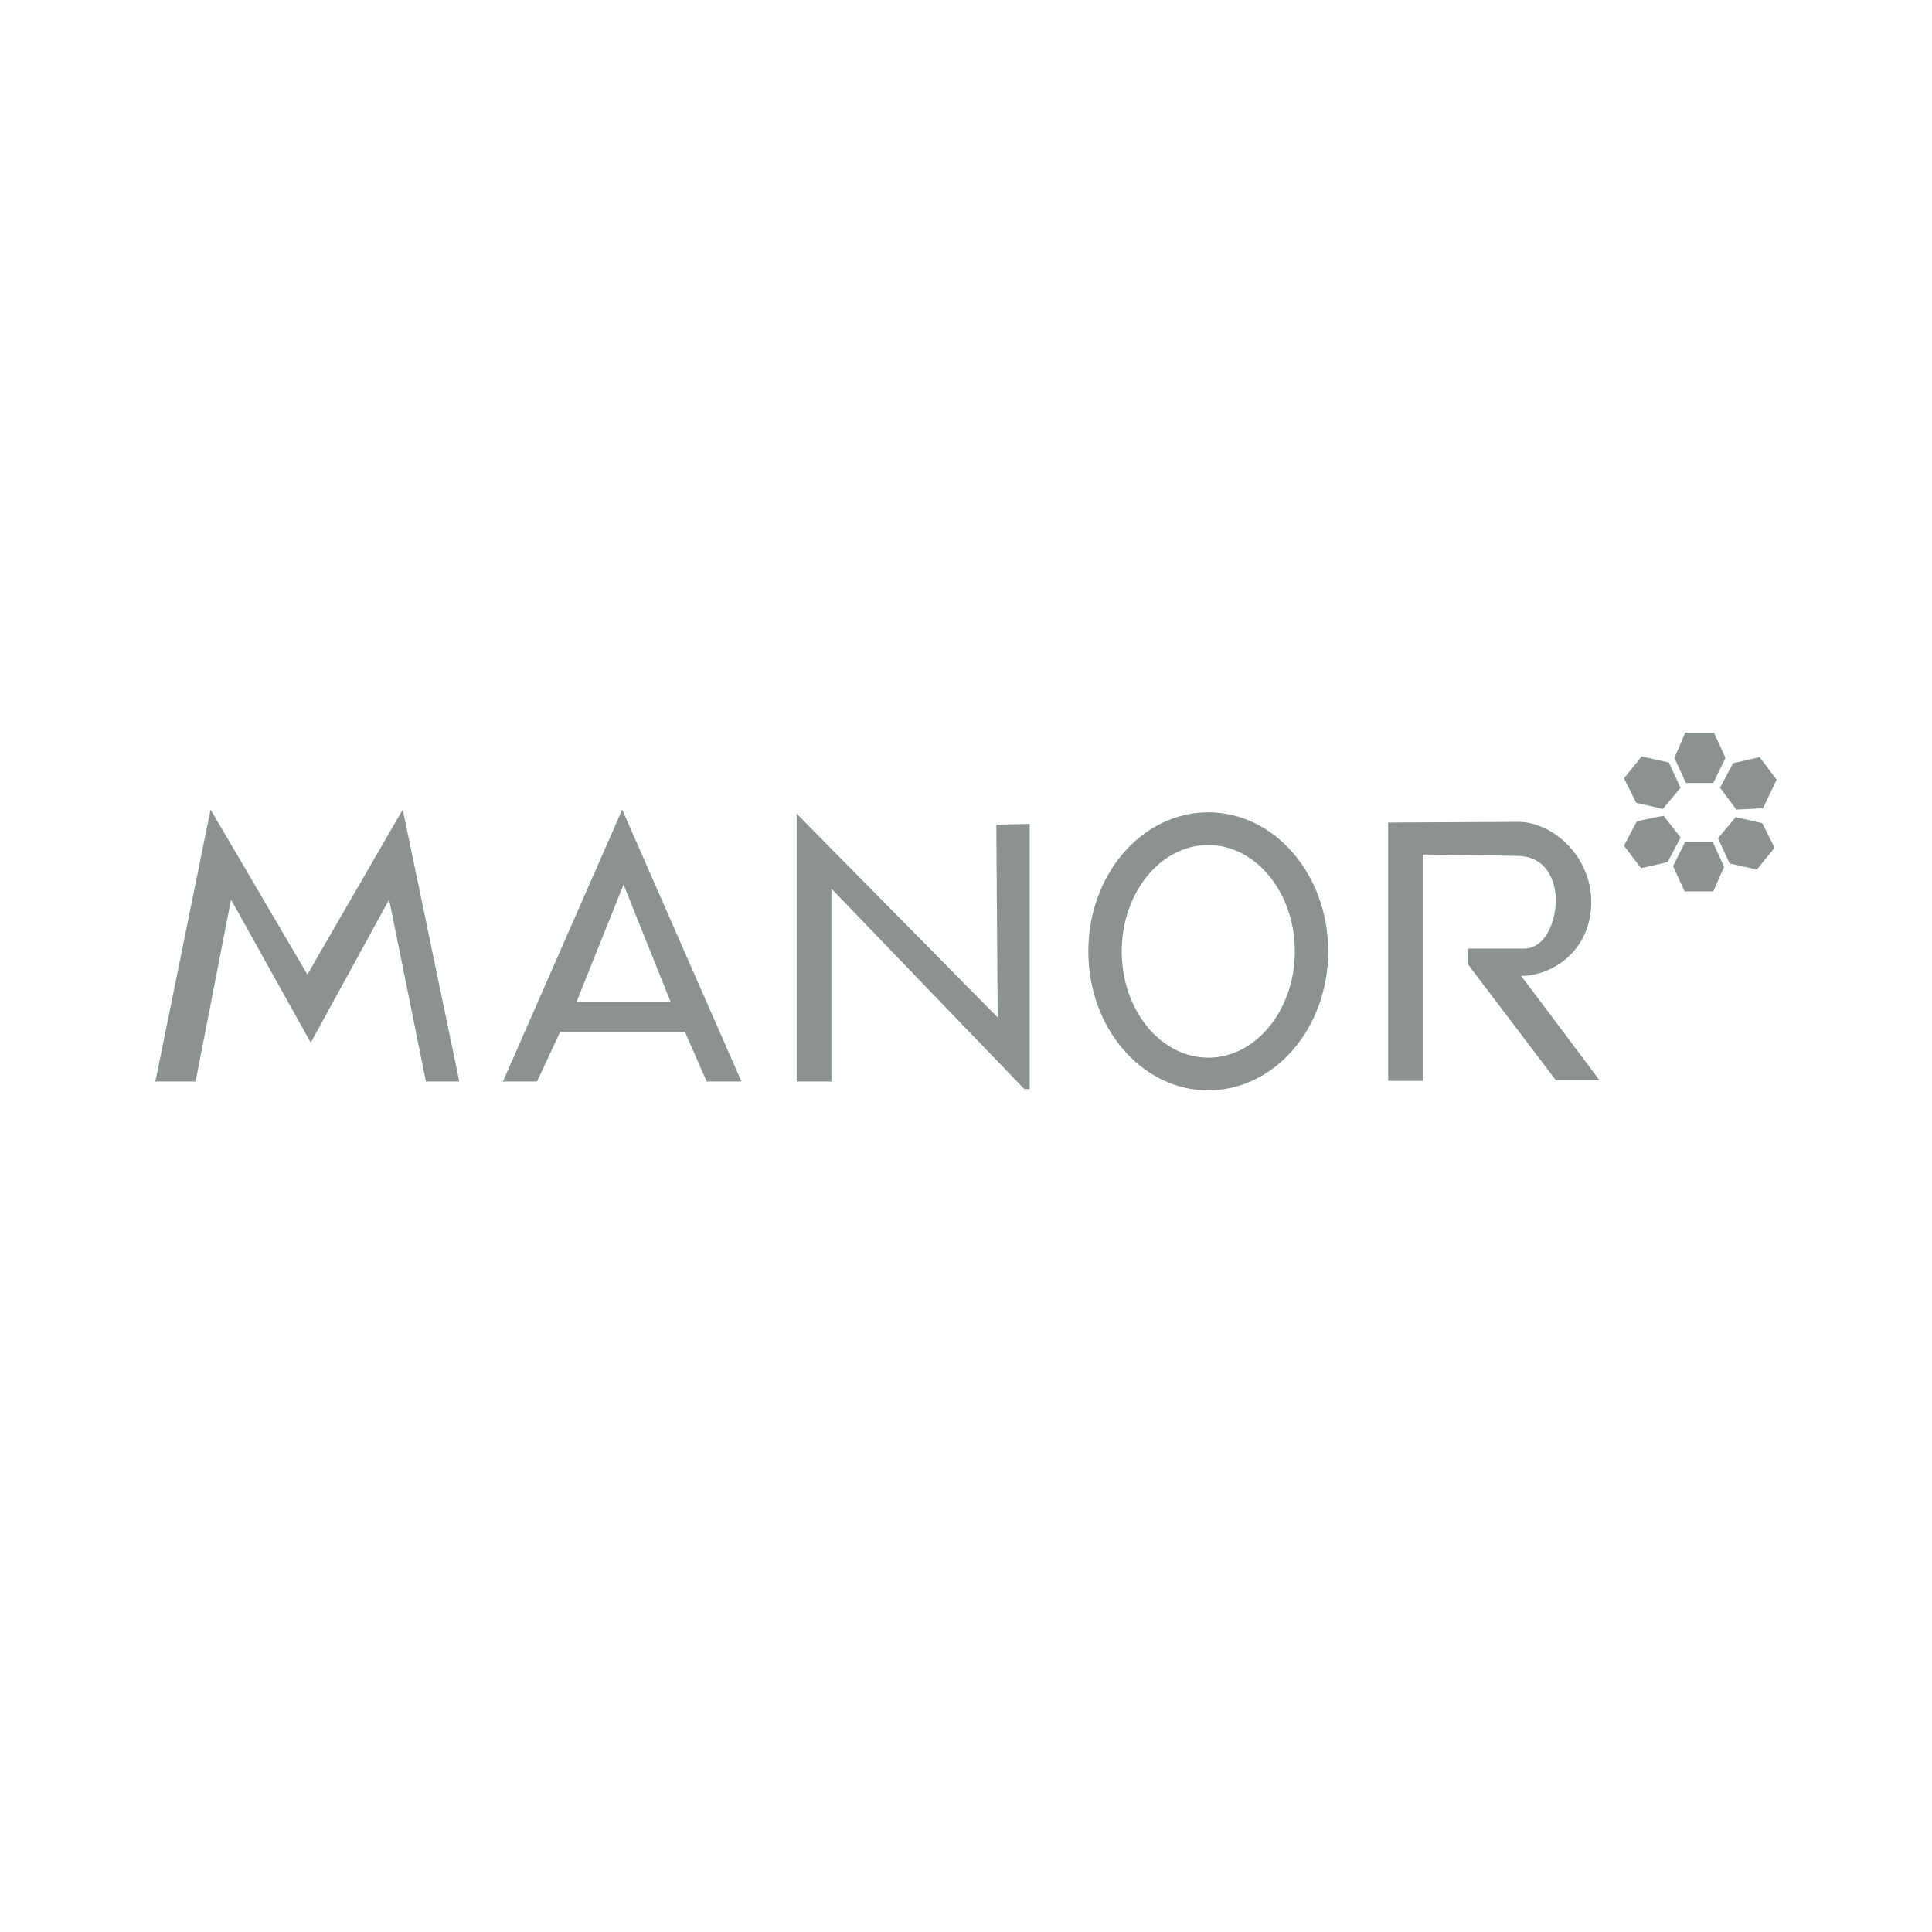 <?xml version="1.0" encoding="utf-8"?>
<!-- Generator: Adobe Illustrator 21.0.2, SVG Export Plug-In . SVG Version: 6.00 Build 0)  -->
<svg version="1.1" id="Ebene_1" xmlns="http://www.w3.org/2000/svg" xmlns:xlink="http://www.w3.org/1999/xlink" x="0px" y="0px"
	 viewBox="0 0 283.5 283.5" style="enable-background:new 0 0 283.5 283.5;" xml:space="preserve">
<style type="text/css">
	.st0{fill:#8C9192;}
</style>
<g id="XMLID_1_">
	<polygon id="XMLID_55_" class="st0" points="67.4,158.7 62.5,158.7 57.1,132 45.6,153 33.9,132 28.7,158.7 22.8,158.7 30.9,118.8 
		45.1,143 59.1,118.8 	"/>
	<path id="XMLID_52_" class="st0" d="M91.3,118.8l-17.5,39.9h5l3.4-7.3h18.3l3.2,7.3h5.1L91.3,118.8z M84.6,147l6.9-17.2l6.9,17.2
		H84.6z"/>
	<polygon id="XMLID_51_" class="st0" points="151.1,120.9 151.1,159.8 150.3,159.8 122,130.4 122,158.7 116.9,158.7 116.9,119.4 
		146.4,149.3 146.2,121 	"/>
	<path id="XMLID_50_" class="st0" d="M203.7,120.7v37.9h5.1v-33.2c0,0,10.3,0.1,14,0.2c4.1,0.1,5.5,3.6,5.5,6.5
		c0,2.9-1.4,7.1-4.7,7.1c-2.4,0-8.2,0-8.2,0v2.3l12.9,17h6.4c0,0-9.5-12.7-11.5-15.3c4.8,0,10.3-3.9,10.3-10.8
		c0-6.9-5.8-11.8-10.7-11.8"/>
	<polygon id="XMLID_49_" class="st0" points="247.3,123.5 251.3,123.5 253,127.2 251.4,130.8 247.2,130.8 245.5,127.1 	"/>
	<polygon id="XMLID_48_" class="st0" points="252.1,123 254.7,119.9 258.6,120.8 260.4,124.4 257.8,127.6 253.8,126.7 	"/>
	<polygon id="XMLID_47_" class="st0" points="244.1,119.7 246.6,122.9 244.7,126.5 240.8,127.4 238.3,124.1 240.2,120.5 	"/>
	<polygon id="XMLID_46_" class="st0" points="251.4,114.9 247.4,114.9 245.7,111.2 247.3,107.5 251.5,107.5 253.2,111.2 	"/>
	<polygon id="XMLID_45_" class="st0" points="246.6,115.6 244,118.7 240.1,117.8 238.3,114.2 240.9,111 244.9,111.9 	"/>
	<polygon id="XMLID_44_" class="st0" points="254.8,118.8 252.4,115.6 254.3,112 258.2,111.1 260.7,114.4 258.7,118.6 	"/>
	<path id="XMLID_22_" class="st0" d="M177.3,119.2c-9.7,0-17.6,9.1-17.6,20.4s7.9,20.4,17.6,20.4c9.7,0,17.6-9.1,17.6-20.4
		S187,119.2,177.3,119.2z M177.3,155.2c-7,0-12.7-7-12.7-15.6s5.7-15.6,12.7-15.6s12.7,7,12.7,15.6S184.3,155.2,177.3,155.2z"/>
</g>
</svg>
